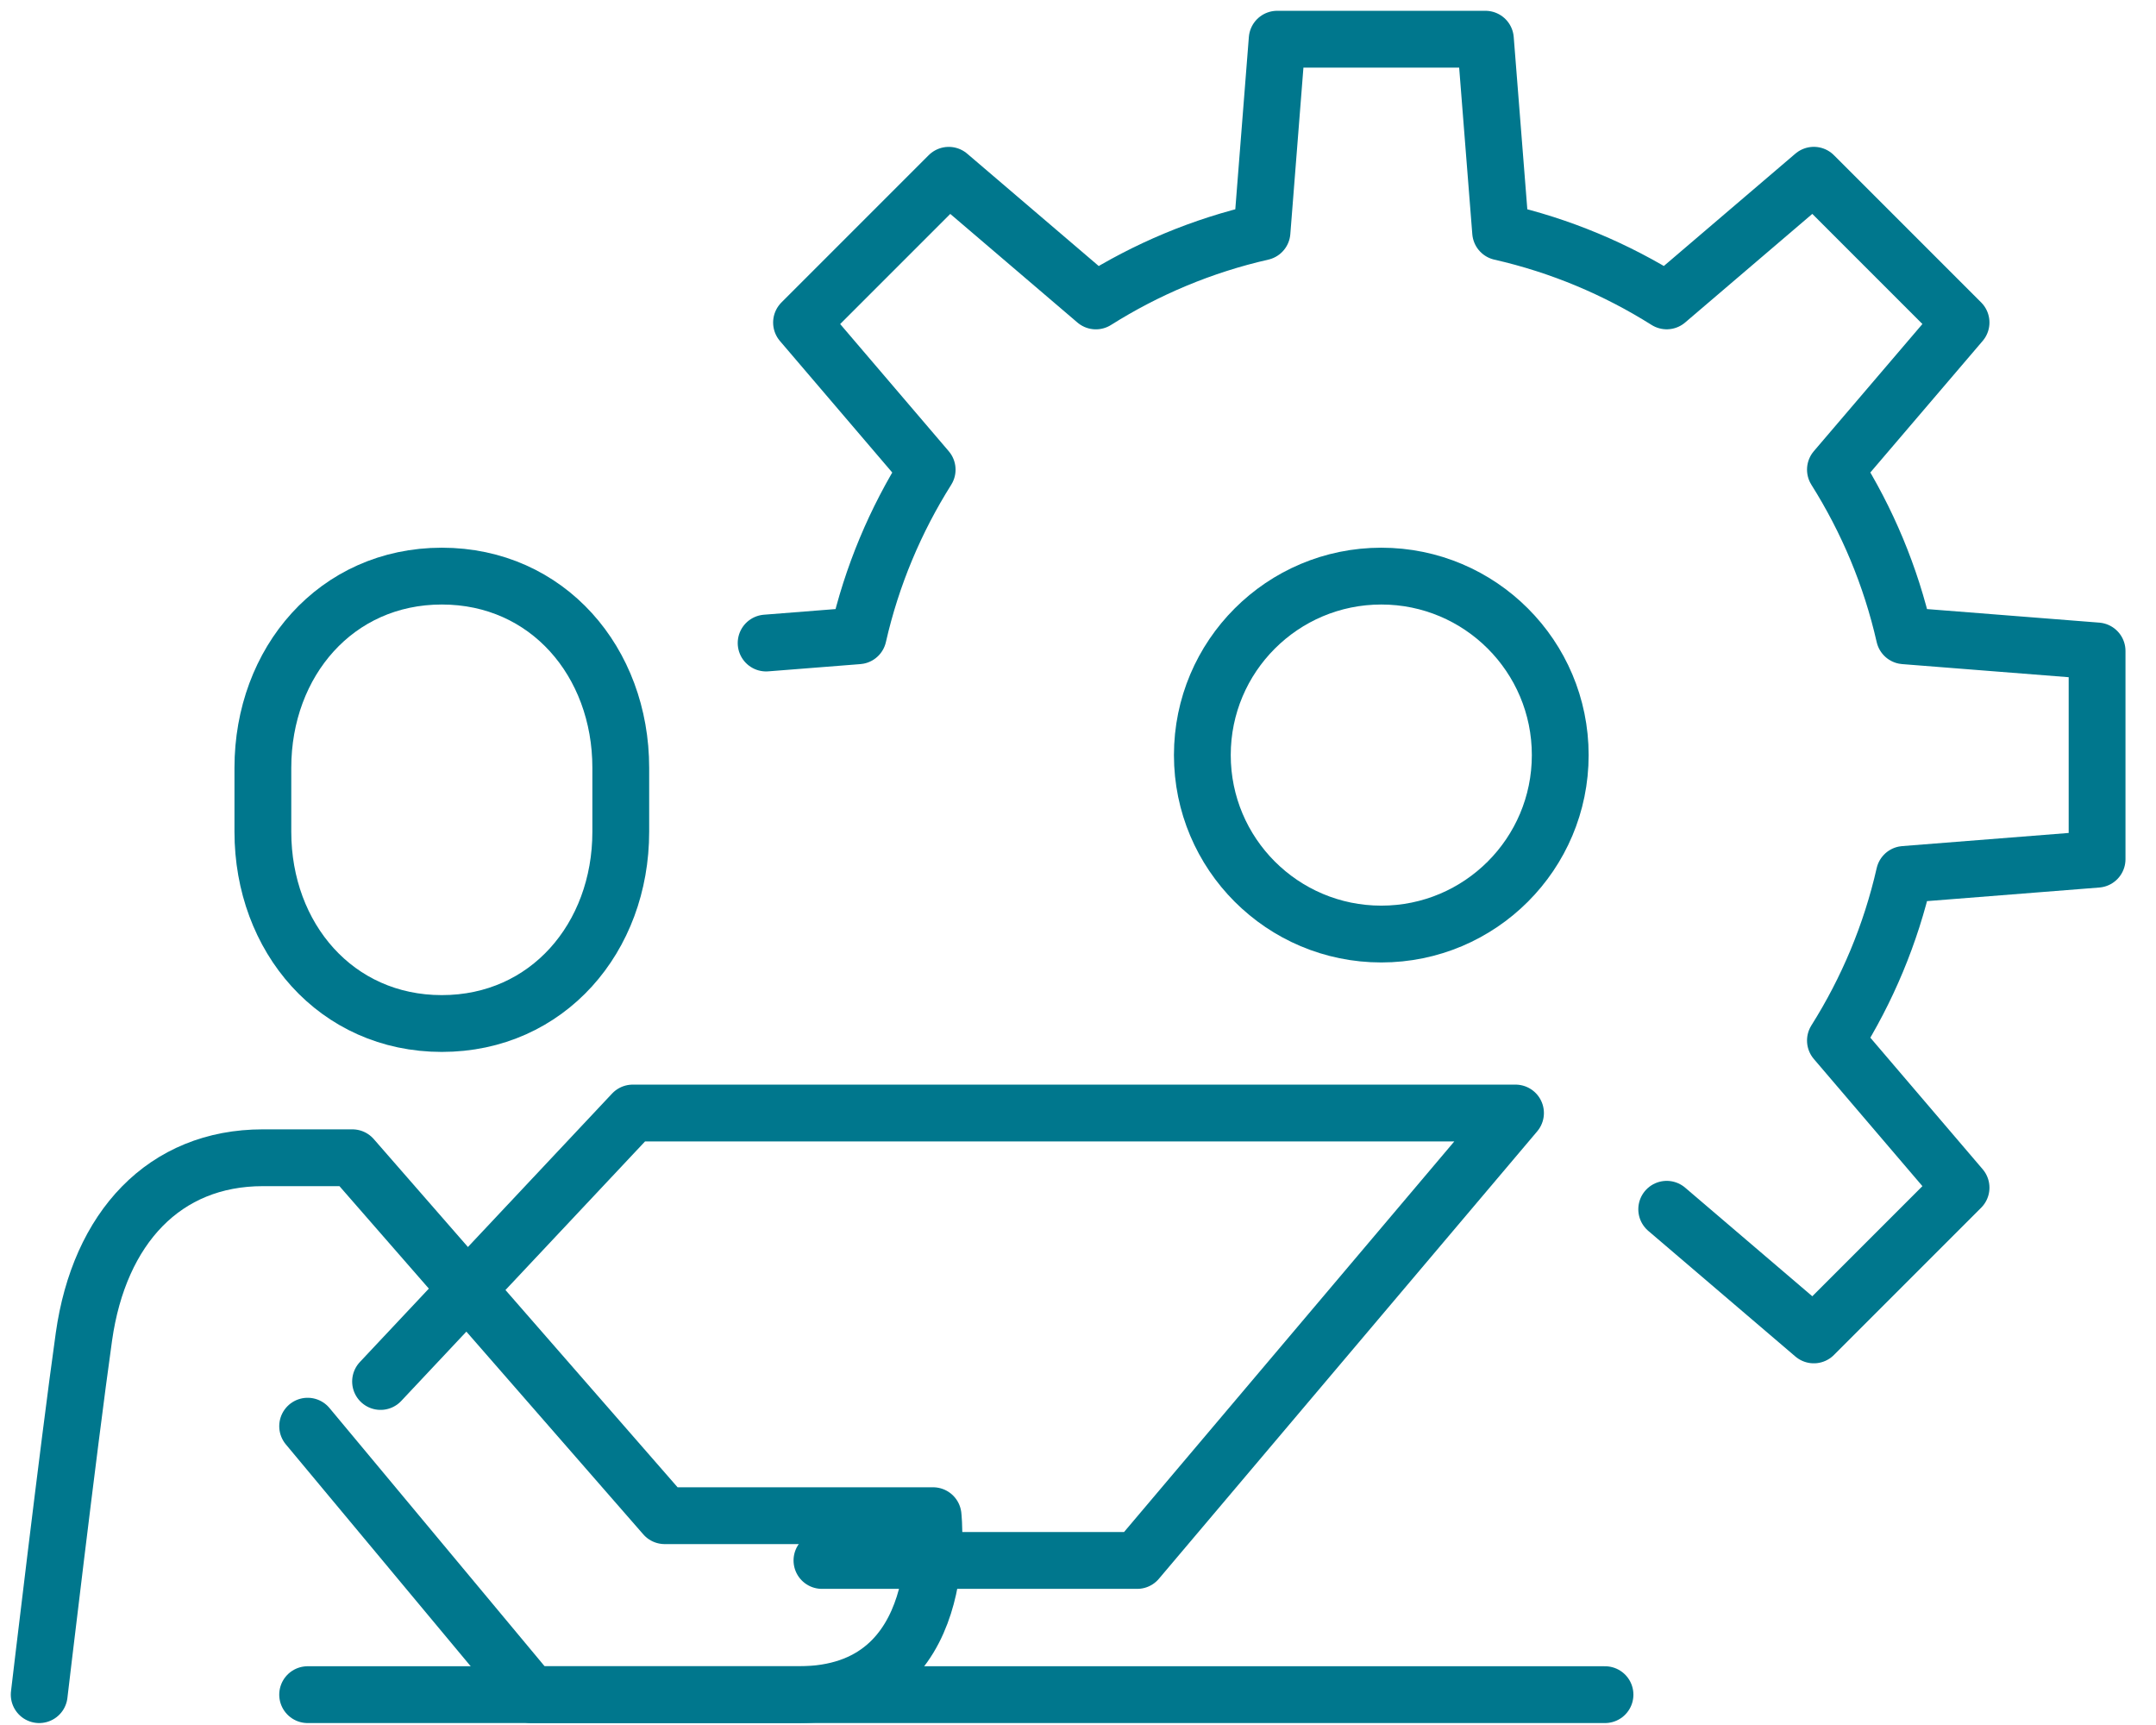 <?xml version="1.0" encoding="UTF-8"?>
<svg width="55px" height="44px" viewBox="0 0 55 44" version="1.1" xmlns="http://www.w3.org/2000/svg" xmlns:xlink="http://www.w3.org/1999/xlink">
    <title>goal-2</title>
    <g id="Page-1" stroke="none" stroke-width="1" fill="none" fill-rule="evenodd" stroke-linecap="round" stroke-linejoin="round">
        <g id="goal-2" transform="translate(1, 1)" stroke="#00778D" stroke-width="1.449">
            <path d="M29.672,18.26 C29.672,20.781 31.716,22.825 34.237,22.825 C36.758,22.825 38.802,20.781 38.802,18.26 C38.802,15.739 36.759,13.695 34.237,13.695 C31.716,13.695 29.672,15.739 29.672,18.26 Z" id="Stroke-1"></path>
            <path d="M41.518,29.845 L45.271,33.05 L49.027,29.294 L45.822,25.541 C46.632,24.256 47.234,22.83 47.581,21.304 L52.497,20.916 L52.497,15.604 L47.581,15.217 C47.234,13.69 46.632,12.265 45.822,10.979 L49.027,7.226 L45.271,3.47 L41.518,6.675 C40.233,5.866 38.807,5.263 37.281,4.916 L36.893,0 L31.581,0 L31.194,4.916 C29.668,5.263 28.242,5.866 26.956,6.676 L23.203,3.471 L19.447,7.227 L22.652,10.98 C21.843,12.265 21.24,13.691 20.893,15.217 L18.544,15.402" id="Stroke-3"></path>
            <path d="M10.271,25.107 C7.574,25.107 5.706,22.917 5.706,20.216 L5.706,18.585 C5.706,15.884 7.574,13.695 10.271,13.695 C12.968,13.695 14.836,15.884 14.836,18.585 L14.836,20.216 C14.836,22.917 12.968,25.107 10.271,25.107 Z" id="Stroke-5"></path>
            <path d="M1.44328993e-15,42.226 C1.44328993e-15,42.226 0.749,35.878 1.141,33.096 C1.534,30.314 3.196,28.531 5.706,28.531 L7.989,28.531 L15.956,37.661 L22.803,37.661 C22.803,37.661 23.314,42.226 19.38,42.226 L12.554,42.226 L6.848,35.378" id="Stroke-7"></path>
            <polyline id="Stroke-9" points="8.708 34.238 15.142 27.39 37.661 27.39 28.01 38.803 19.968 38.803"></polyline>
            <line x1="6.848" y1="42.226" x2="39.944" y2="42.226" id="Stroke-11"></line>
        </g>
    </g>
</svg>